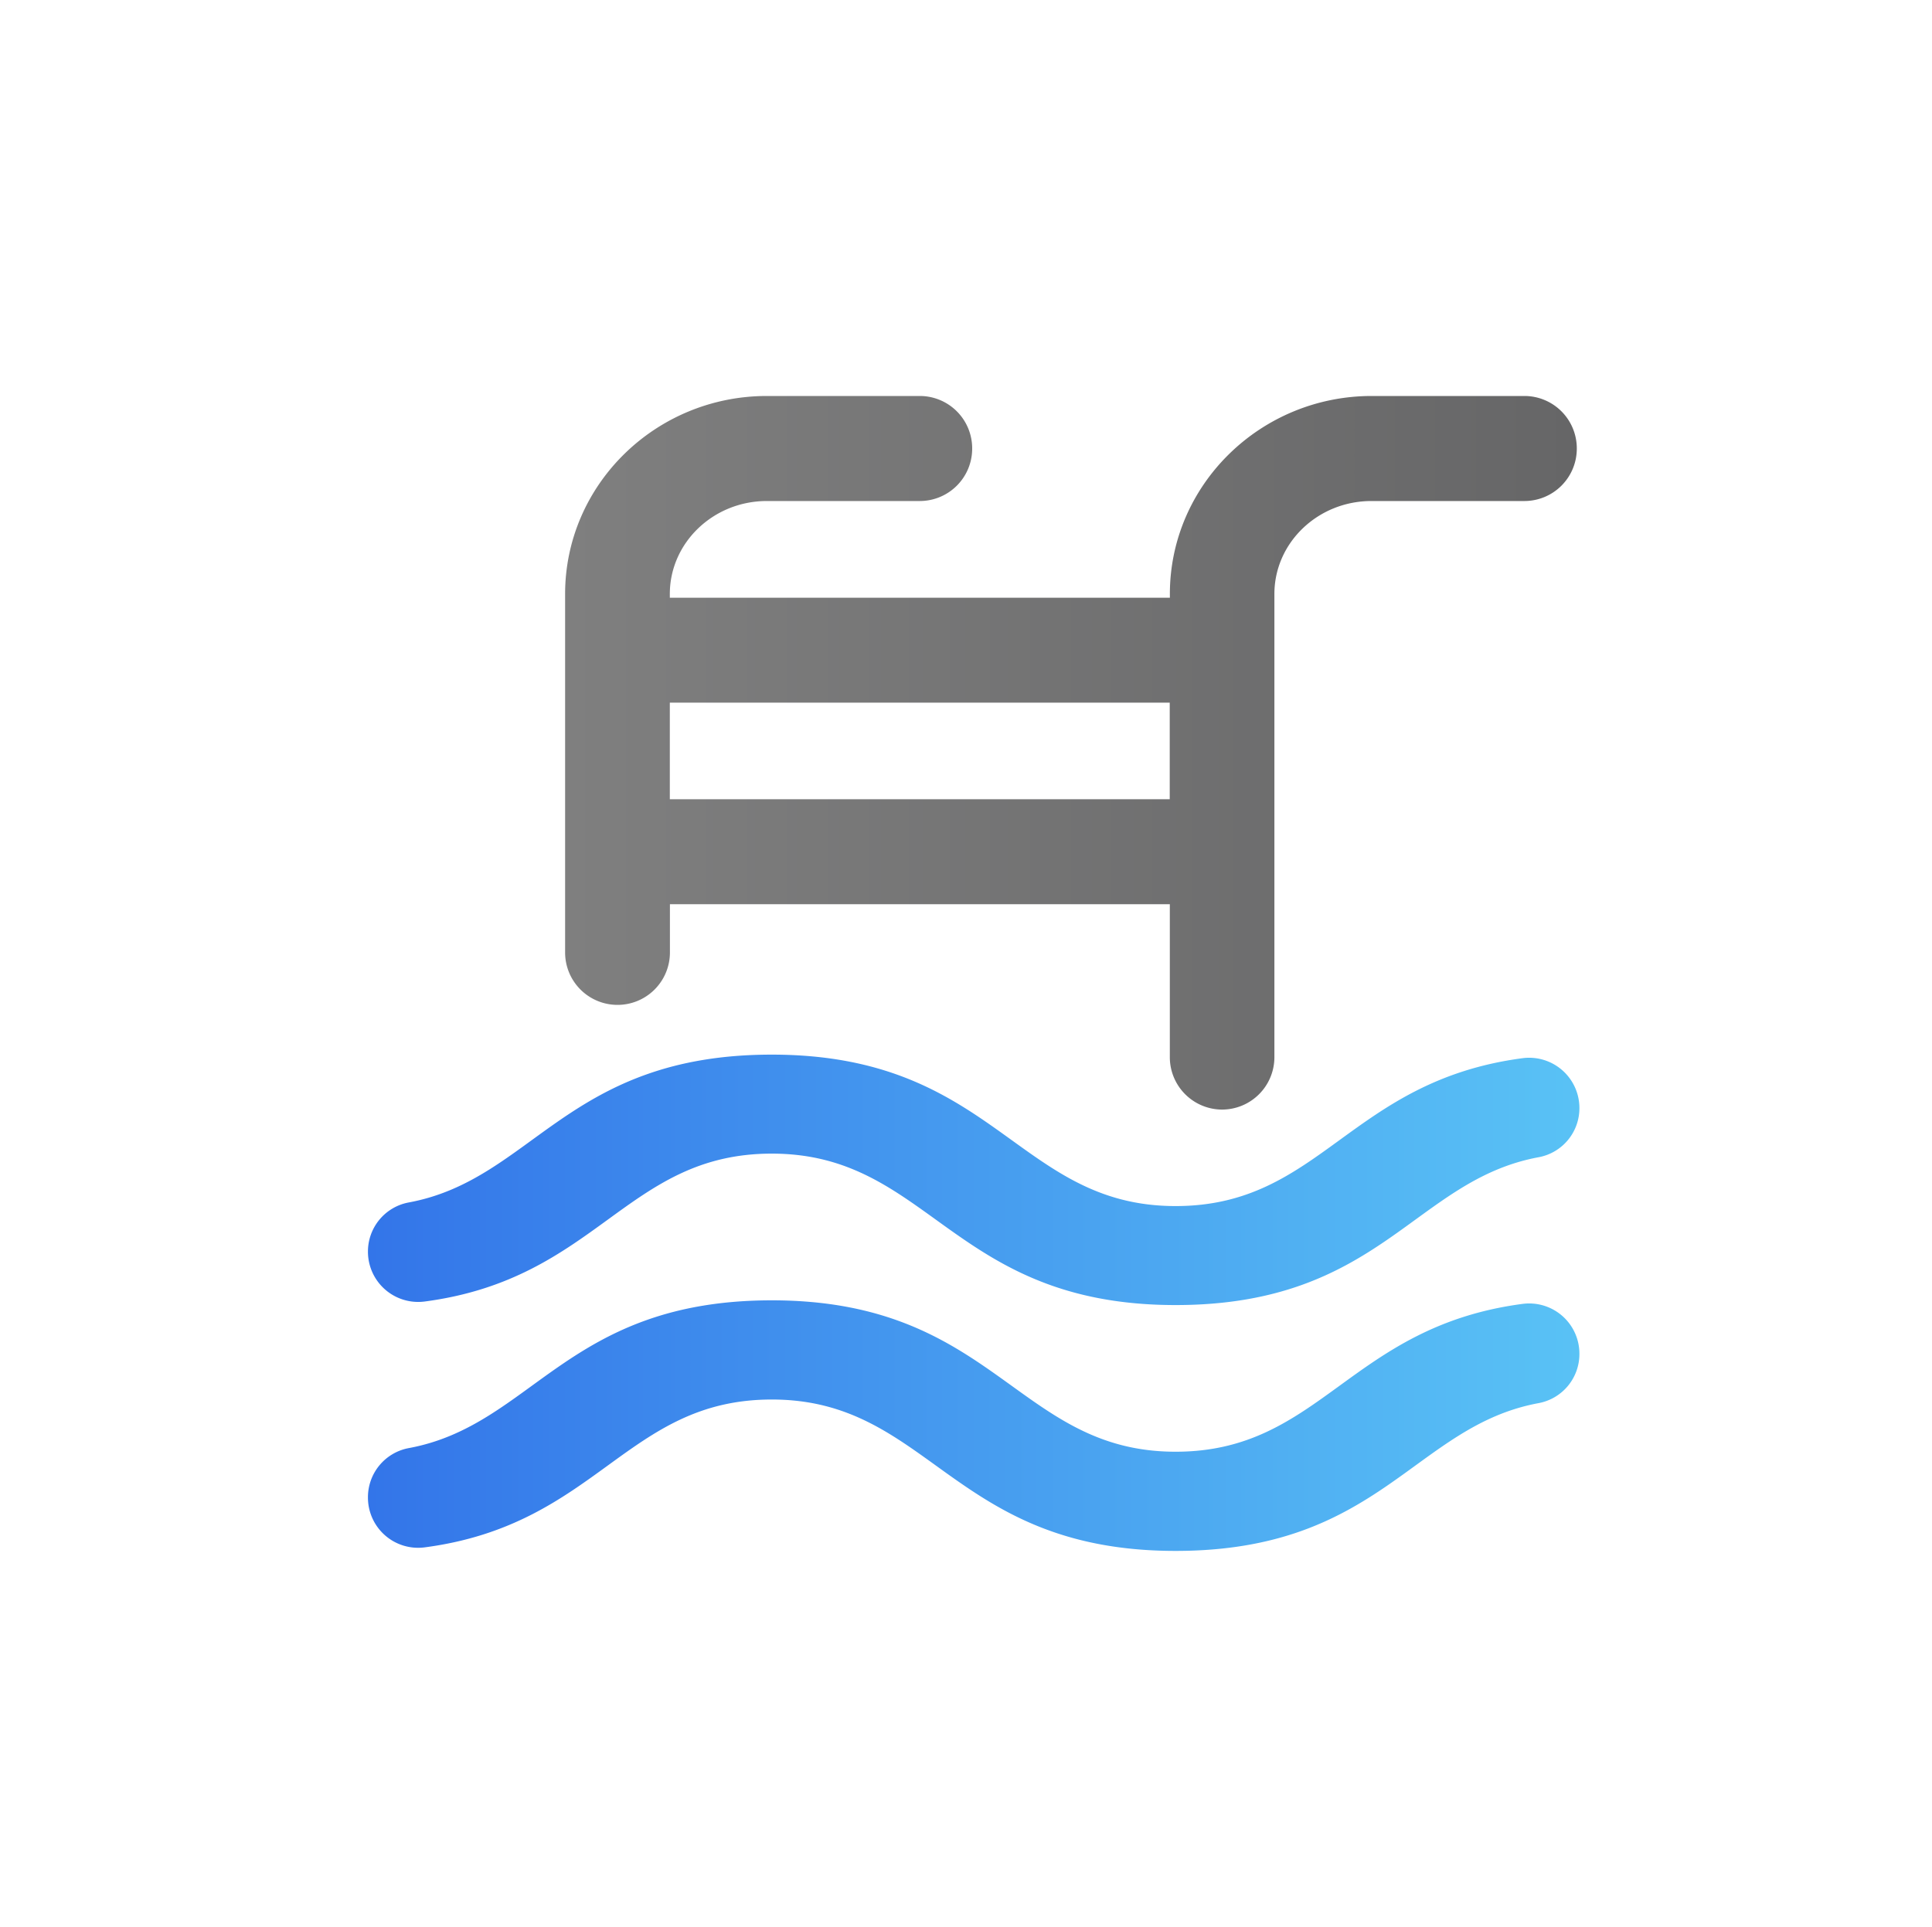 <svg xmlns="http://www.w3.org/2000/svg" xmlns:xlink="http://www.w3.org/1999/xlink" viewBox="0 0 400 399"><defs><style>.cls-1{fill:url(#Unbenannter_Verlauf_34);}.cls-2{fill:url(#Unbenannter_Verlauf_34-2);}.cls-3{fill:url(#Unbenannter_Verlauf_118);}.cls-4{fill:none;}</style><linearGradient id="Unbenannter_Verlauf_34" x1="76.18" y1="295.24" x2="327" y2="295.24" gradientUnits="userSpaceOnUse"><stop offset="0" stop-color="#3375e9"/><stop offset="1" stop-color="#59c2f5"/></linearGradient><linearGradient id="Unbenannter_Verlauf_34-2" x1="76.18" y1="244.32" x2="327" y2="244.32" xlink:href="#Unbenannter_Verlauf_34"/><linearGradient id="Unbenannter_Verlauf_118" x1="116.98" y1="155.9" x2="326.49" y2="155.9" gradientUnits="userSpaceOnUse"><stop offset="0" stop-color="#7f7f7f"/><stop offset="1" stop-color="#666667"/></linearGradient></defs><g id="Ebene_2" data-name="Ebene 2"><g id="Ebene_1-2" data-name="Ebene 1"><path class="cls-1" d="M76.18,310.11h0a10.39,10.39,0,0,0,11.71,10.32c35.86-4.71,41.82-30.62,71.9-30.62,32.79,0,37.38,31.35,83.61,31.35,42.35,0,49.44-25.87,75.19-30.61A10.34,10.34,0,0,0,327,280.36h0A10.4,10.4,0,0,0,315.29,270c-35.86,4.71-41.81,30.62-71.89,30.62-32.79,0-37.38-31.35-83.61-31.35-42.36,0-49.45,25.88-75.21,30.61A10.34,10.34,0,0,0,76.18,310.11Z"/><path class="cls-2" d="M76.18,259.19h0a10.4,10.4,0,0,0,11.71,10.33c35.86-4.71,41.82-30.63,71.9-30.63,32.79,0,37.38,31.36,83.61,31.36,42.35,0,49.44-25.88,75.19-30.62A10.32,10.32,0,0,0,327,229.45h0a10.41,10.41,0,0,0-11.71-10.33c-35.86,4.72-41.81,30.63-71.89,30.63-32.79,0-37.38-31.36-83.61-31.36-42.36,0-49.45,25.88-75.21,30.62A10.33,10.33,0,0,0,76.18,259.19Z"/><path class="cls-3" d="M284,82c-23,0-41.79,18.37-41.79,41v.78H138.68V123c0-10.61,9-19.25,20.09-19.25h31.66a10.85,10.85,0,0,0,10.85-10.85h0A10.85,10.85,0,0,0,190.43,82H158.77C135.72,82,117,100.4,117,123v74.24a10.85,10.85,0,0,0,10.85,10.85h0a10.85,10.85,0,0,0,10.85-10.85v-10h103.5v31.72A10.85,10.85,0,0,0,253,229.77h0a10.85,10.85,0,0,0,10.85-10.85V123c0-10.61,9-19.25,20.09-19.25h31.67a10.85,10.85,0,0,0,10.85-10.85h0A10.85,10.85,0,0,0,315.64,82ZM138.68,165.5v-20h103.5v20Z"/><rect class="cls-4" width="400" height="399"/></g></g></svg>